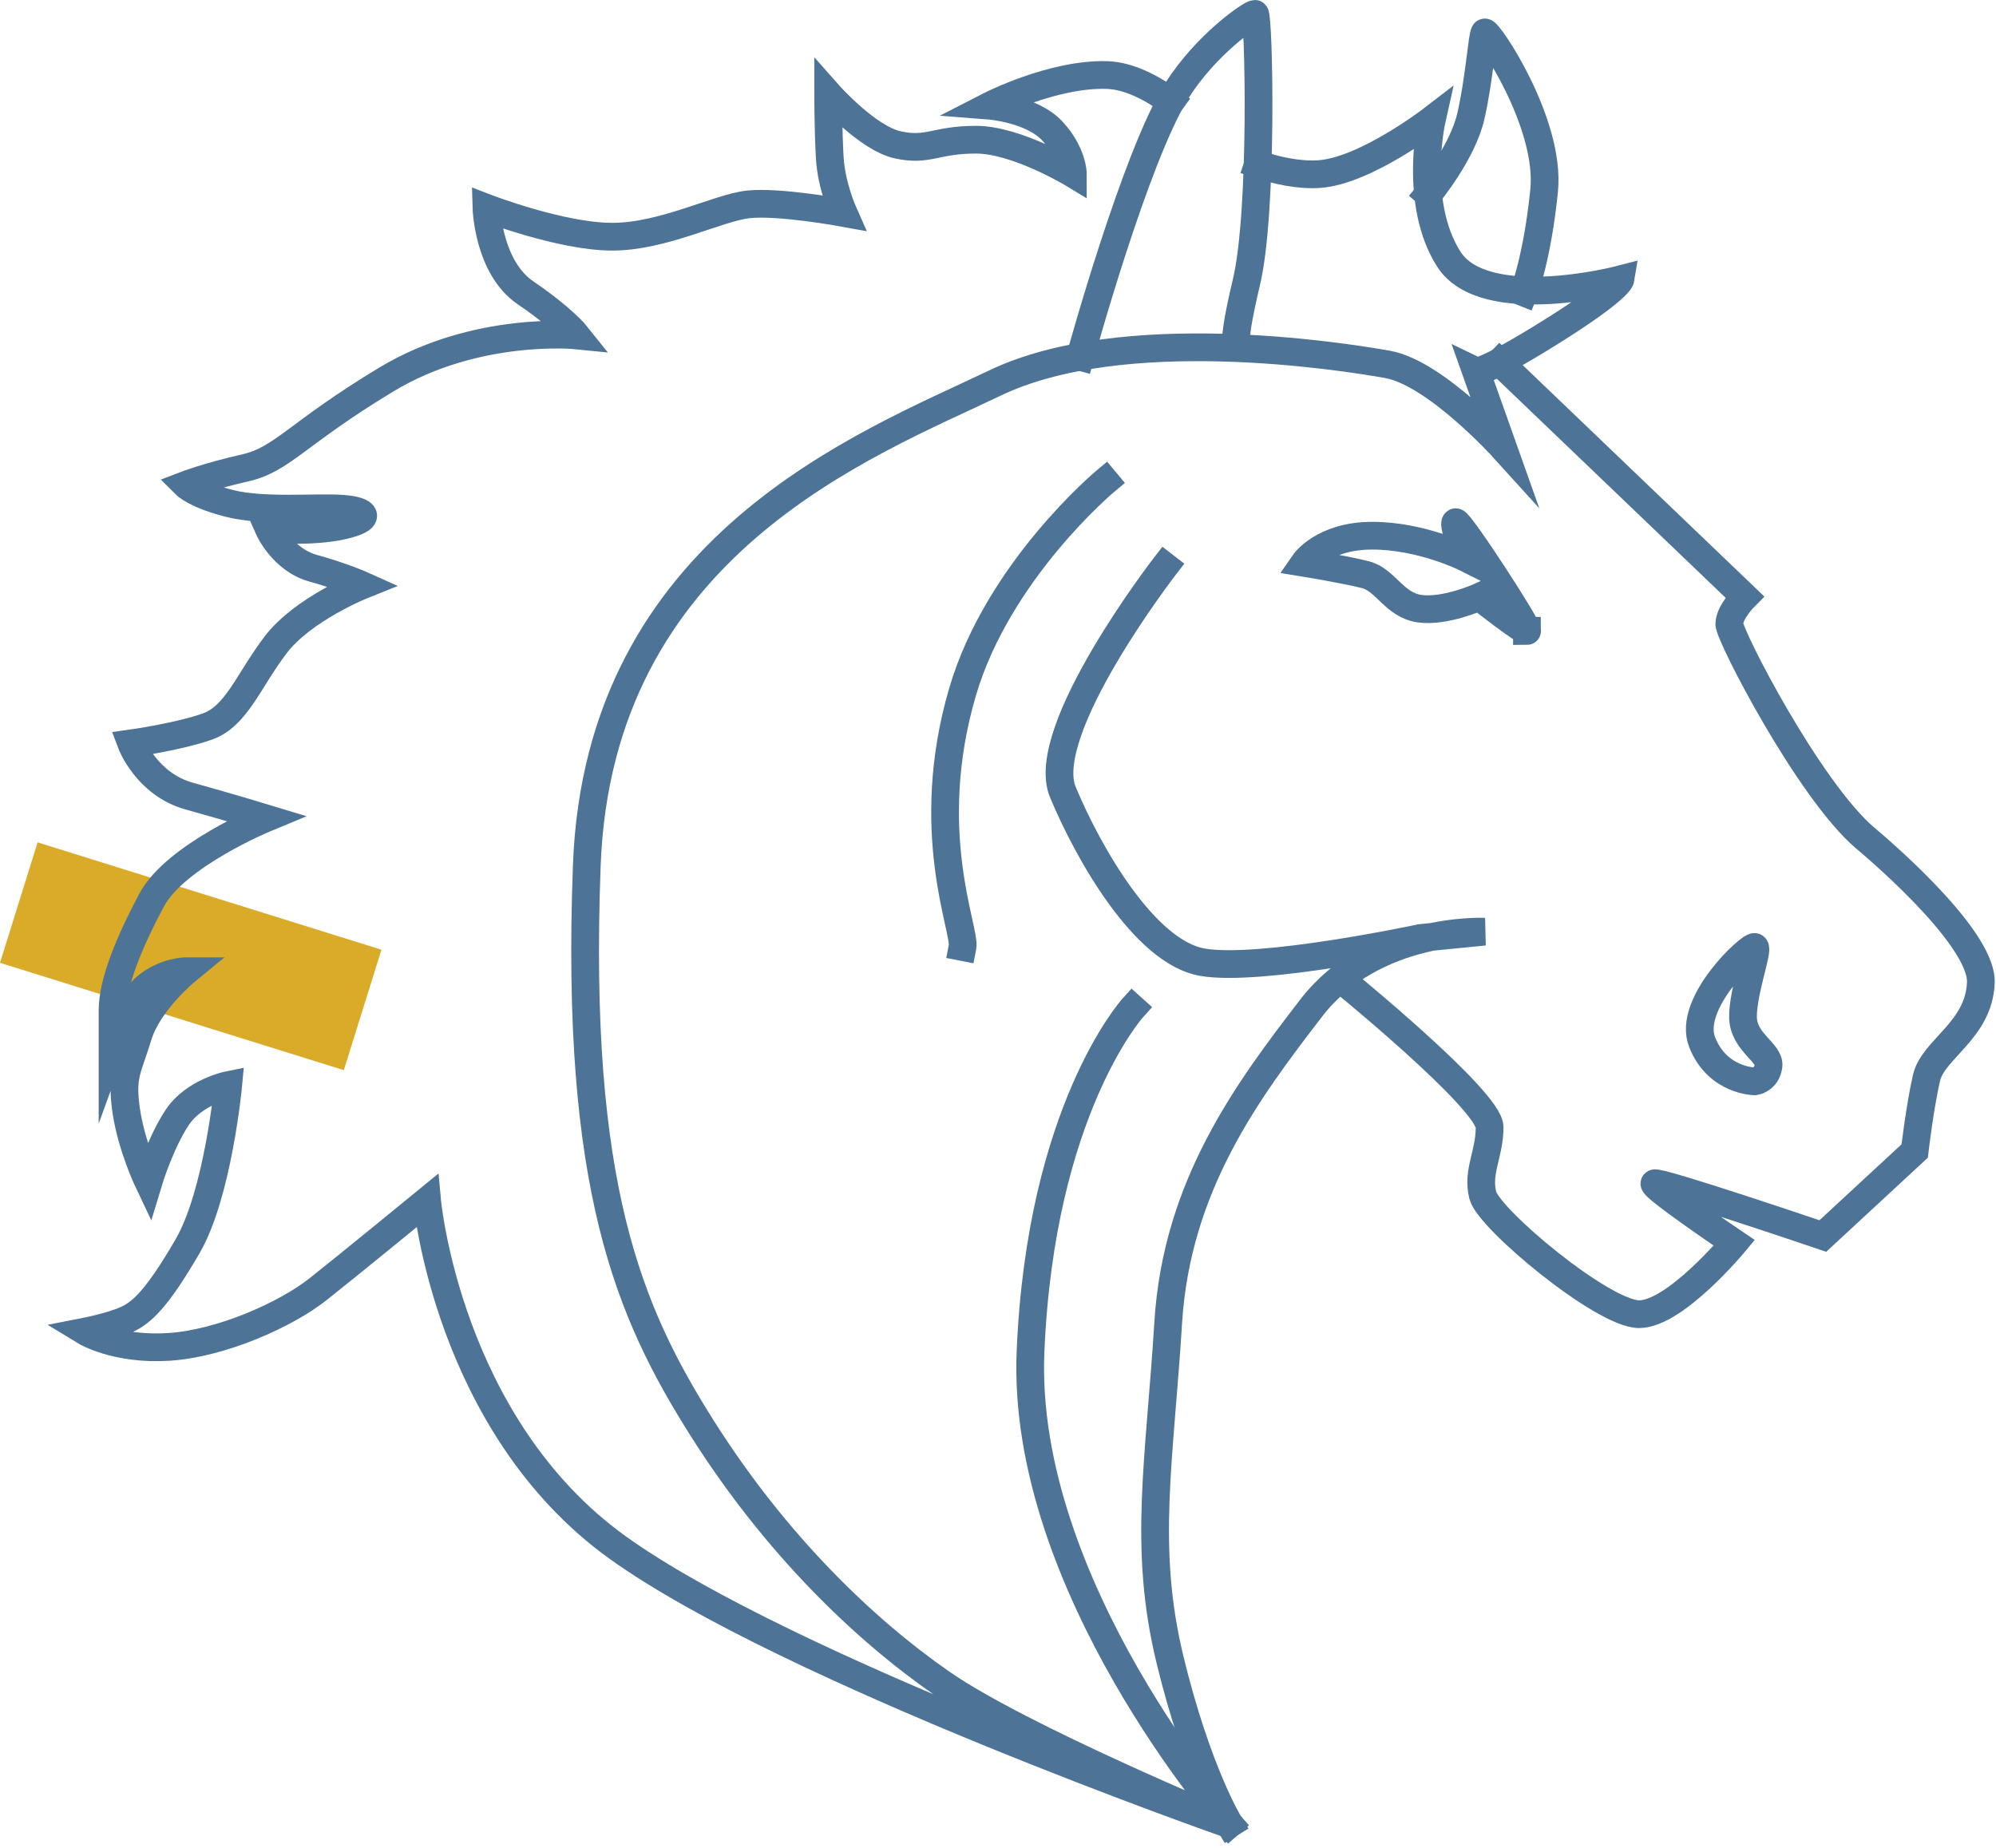<?xml version="1.0" encoding="UTF-8"?>
<svg xmlns="http://www.w3.org/2000/svg" width="108" height="100" viewBox="0 0 108 100" fill="none">
  <g id="sixAsset 17 1" clip-path="url(#clip0_1_1622)">
    <g id="Layer 1">
      <g id="Group">
        <path id="Vector" d="M-0.001 52.105L18.604 57.914L20.639 51.395L2.035 45.586L-0.001 52.105Z" fill="#D9AB28"></path>
        <path id="Vector_2" d="M63.35 5.5C62.31 4.74 61.08 4.1 59.9 4.06C56.96 3.97 53.55 5.72 53.55 5.72C53.55 5.72 55.85 5.9 56.95 7.1C58.05 8.3 58.05 9.4 58.05 9.4C58.05 9.4 55.01 7.56 52.81 7.56C50.61 7.56 50.23 8.2 48.58 7.84C46.93 7.48 44.81 5.08 44.81 5.08C44.81 5.08 44.81 7.1 44.9 8.58C44.99 10.06 45.64 11.52 45.64 11.52C45.64 11.52 42.14 10.88 40.49 11.06C38.84 11.24 35.89 12.81 33.13 12.81C30.37 12.81 26.32 11.25 26.32 11.25C26.32 11.25 26.41 14.47 28.44 15.85C30.47 17.23 31.2 18.15 31.2 18.15C31.2 18.15 25.77 17.6 20.9 20.54C16.03 23.48 15.29 24.86 13.27 25.32C11.25 25.78 10.05 26.24 10.05 26.24C10.05 26.24 10.6 26.79 12.44 27.25C14.28 27.71 17.13 27.43 18.51 27.53C19.89 27.63 20.17 28.08 18.51 28.45C16.85 28.82 14.55 28.63 14.55 28.63C14.55 28.63 15.29 30.29 16.94 30.75C18.59 31.21 19.61 31.67 19.61 31.67C19.61 31.67 16.39 32.96 14.92 34.89C13.45 36.82 12.8 38.75 11.24 39.31C9.68 39.87 7.1 40.23 7.1 40.23C7.1 40.23 7.93 42.44 10.23 43.08C12.53 43.72 14.37 44.28 14.37 44.28C14.37 44.28 9.49 46.3 8.21 48.7C6.93 51.1 6.09 53.21 6.09 54.68V56.52C6.09 56.52 6.92 54.22 7.93 53.39C8.94 52.56 10.05 52.56 10.05 52.56C10.05 52.56 8.03 54.22 7.47 56.06C6.91 57.9 6.55 58.18 6.83 60.11C7.11 62.04 8.03 63.97 8.03 63.97C8.03 63.97 8.67 61.85 9.59 60.47C10.51 59.09 12.35 58.72 12.35 58.72C12.35 58.72 11.8 64.61 10.14 67.46C8.48 70.31 7.66 71.05 6.83 71.42C6 71.79 4.62 72.06 4.62 72.06C4.62 72.06 6.28 73.07 9.13 72.89C11.98 72.71 15.48 71.14 17.22 69.76C18.96 68.38 23.11 64.98 23.11 64.98C23.11 64.98 24.21 77.12 33.41 83.74C42.61 90.36 66.52 98.73 66.52 98.73C66.52 98.73 55.21 94.04 50.97 91.1C46.73 88.16 41.96 83.56 38 77.3C34.04 71.04 31.1 64.24 31.75 46.85C32.39 29.47 46.93 24.04 53.83 20.73C60.73 17.42 72.5 19.26 75.08 19.72C77.66 20.18 81.33 24.23 81.33 24.23L79.86 20.09C79.86 20.09 80.23 20.27 83.91 17.97C87.59 15.67 87.68 15.12 87.68 15.12C87.68 15.12 80.32 17.05 78.39 14.02C76.46 10.99 77.47 6.48 77.47 6.48C77.47 6.48 73.88 9.24 71.4 9.42C70.27 9.5 69.05 9.22 68.07 8.89" stroke="#4D7396" stroke-width="1.5" stroke-miterlimit="10" stroke-linecap="square"></path>
        <path id="Vector_3" d="M81.15 19.61L94.4 32.3C94.4 32.3 93.57 33.13 93.57 33.77C93.57 34.41 97.89 42.78 100.93 45.36C100.93 45.36 107.28 50.6 107.18 53.18C107.08 55.76 104.6 56.77 104.24 58.33C103.88 59.89 103.6 62.29 103.6 62.29L98.63 66.89C98.63 66.89 89.68 63.85 89.52 64.04C89.36 64.23 93.84 67.26 93.84 67.26C93.84 67.26 90.64 71.12 88.69 71.12C86.74 71.12 80.55 65.97 80.23 64.68C79.91 63.39 80.6 62.47 80.6 61C80.6 59.53 72.53 52.97 72.53 52.97" stroke="#4D7396" stroke-width="1.5" stroke-miterlimit="10" stroke-linecap="square"></path>
        <path id="Vector_4" d="M63.03 30.64C63.03 30.64 56.13 39.56 57.51 42.87C58.89 46.18 61.93 51.52 65.05 52.07C68.17 52.62 76.87 50.76 76.87 50.76L80.32 50.42C80.32 50.42 74.34 50.14 70.94 54.56C67.54 58.98 63.67 64.13 63.21 71.58C62.75 79.03 61.83 83.72 63.3 89.79C64.77 95.86 66.52 98.71 66.52 98.71" stroke="#4D7396" stroke-width="1.5" stroke-miterlimit="10" stroke-linecap="square"></path>
        <path id="Vector_5" d="M94.95 51.25C94.74 51.11 91.27 54.29 92.1 56.4C92.93 58.51 94.95 58.52 94.95 58.52C94.95 58.52 95.59 58.43 95.69 57.69C95.79 56.95 94.31 56.4 94.31 55.02C94.31 53.64 95.16 51.39 94.95 51.25Z" stroke="#4D7396" stroke-width="1.5" stroke-miterlimit="10" stroke-linecap="square"></path>
        <path id="Vector_6" d="M58.45 19.31C58.45 19.31 61.43 8.47 63.69 4.89C65.28 2.38 67.69 0.75 67.9 0.75C68.11 0.75 68.36 11.42 67.44 15.28C66.52 19.14 67 18.75 67 18.75" stroke="#4D7396" stroke-width="1.5" stroke-miterlimit="10" stroke-linecap="square"></path>
        <path id="Vector_7" d="M77.29 10.5C77.29 10.5 79.13 8.29 79.59 6.27C80.05 4.25 80.19 1.95 80.33 1.76C80.47 1.57 83.92 6.64 83.55 10.31C83.18 13.98 82.45 15.83 82.45 15.83" stroke="#4D7396" stroke-width="1.5" stroke-miterlimit="10" stroke-linecap="square"></path>
        <path id="Vector_8" d="M82.62 34.14C82.39 34.14 80.04 32.3 80.04 32.3C80.04 32.3 78.2 33.13 76.82 32.94C75.44 32.75 74.98 31.38 73.88 31.1C72.78 30.82 70.57 30.46 70.57 30.46C70.57 30.46 71.58 28.99 74.25 28.99C76.92 28.99 79.31 30.19 79.31 30.19C79.31 30.19 78.57 28.37 78.76 28.26C78.95 28.15 82.85 34.15 82.62 34.15V34.14Z" stroke="#4D7396" stroke-width="1.5" stroke-miterlimit="10" stroke-linecap="square"></path>
        <path id="Vector_9" d="M52.08 51.25C52.26 50.33 49.87 45 52.08 37.45C54 30.89 59.81 26.04 59.81 26.04" stroke="#4D7396" stroke-width="1.5" stroke-miterlimit="10" stroke-linecap="square"></path>
        <path id="Vector_10" d="M66.52 98.71C66.52 98.71 55.22 85.82 55.76 73.14C56.31 60.08 61.28 54.56 61.28 54.56" stroke="#4D7396" stroke-width="1.5" stroke-miterlimit="10" stroke-linecap="square"></path>
      </g>
    </g>
  </g>
  <defs>
    <clipPath id="clip0_1_1622">
      <rect width="107.93" height="99.77" fill="white"></rect>
    </clipPath>
  </defs>
</svg>
